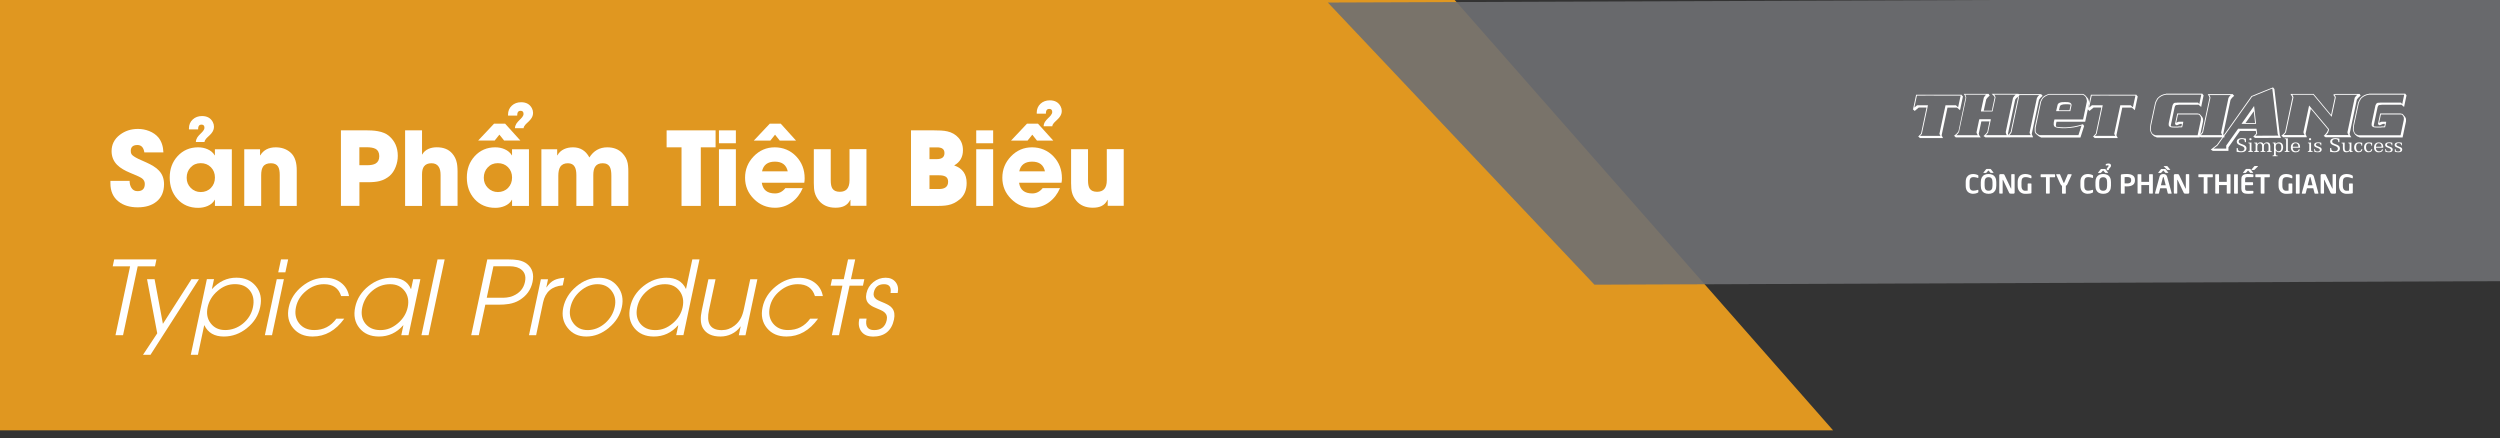 <?xml version="1.0" encoding="UTF-8"?>
<svg id="Layer_1" data-name="Layer 1" xmlns="http://www.w3.org/2000/svg" xmlns:xlink="http://www.w3.org/1999/xlink" viewBox="0 0 595.28 104.29">
  <rect x="0" y="0" width="595.28" height="104.29" fill="#333333" stroke="none"/>
  <defs>
    <style>
      .cls-1 {
        fill: #f3a21e;
      }

      .cls-1, .cls-2, .cls-3, .cls-4 {
        stroke-width: 0px;
      }

      .cls-2 {
        fill: none;
      }

      .cls-5 {
        clip-path: url(#clippath-1);
      }

      .cls-3 {
        fill: #fff;
      }

      .cls-6 {
        opacity: .9;
      }

      .cls-7 {
        clip-path: url(#clippath);
      }

      .cls-4 {
        fill: #6e6f72;
      }
    </style>
    <clipPath id="clippath">
      <rect class="cls-2" x="-1.44" y="-.24" width="437.92" height="102.7"/>
    </clipPath>
    <clipPath id="clippath-1">
      <rect class="cls-2" x="316.29" y="-.24" width="429.16" height="67.45" transform="translate(-.13 2.06) rotate(-.22)"/>
    </clipPath>
  </defs>
  <g class="cls-6">
    <g class="cls-7">
      <polygon class="cls-1" points="-10.72 -.24 346.17 -.24 436.47 102.46 -10.72 102.46 -10.72 -.24"/>
    </g>
  </g>
  <g class="cls-6">
    <g class="cls-5">
      <polygon class="cls-4" points="745.31 -1.08 745.57 66.37 379.66 67.79 316.16 .59 745.31 -1.08"/>
    </g>
  </g>
  <g>
    <path class="cls-3" d="m457.19,22.55h4.15c.15,0,.29,0,.41.01h5.35v.09s.3.31.3.31l-.69,3.28-.33-.28h0s-.4-.34-.4-.34h-2.26s-1.4,6.61-1.4,6.61l.34.65h-5.5l-.31-.31h-.14l.71-.77,1.31-6.2h-1.84l-.98.82-.33-.33-.1.09.77-3.62c.33,0,.65-.01.95-.01m-.72,2.52h2.59l-1.45,6.81-.42.47h4.84l-.24-.47,1.45-6.81h2.48s.52.48.52.48l.6-2.78h-5.08c-.97-.03-2.75-.03-5.33,0l-.61,2.84.65-.54Z"/>
    <path class="cls-3" d="m466.32,31.34l1.7-8.1c-.03-.24-.16-.53-.4-.89h5.91s.04.17.24.4c-.4.34-.67.64-.82.89l-.6,2.72h1.94c.04-.11.07-.22.09-.33,0-.02,0-.03,0-.04,0,0,0-.02,0-.04h0s0-.04,0-.05c0-.01,0-.03,0-.04l.57-2.68c-.04-.18-.27-.46-.7-.84h6.38s.06.15.23.4c-.53.4-.87.73-1.02.99l-1.72,8.1c.03.21.15.5.35.88h-5.71l-.47-.31c.45-.38.76-.7.91-.95l.52-2.54h-1.93c-.03.08-.05.15-.06.23-.01.08-.03.17-.05.28l-.52,2.45c.03.19.18.47.47.84h-5.94l-.31-.31h-.16c.52-.41.88-.76,1.06-1.06m-.44.85h5.09c-.17-.23-.27-.45-.3-.68l.52-2.47c.04-.26.1-.48.17-.65h2.71c0,.09,0,.17-.01.24-.02.08-.04.15-.06.21l-.57,2.69c-.15.26-.33.48-.52.65h4.95c-.07-.12-.12-.24-.16-.36-.04-.12-.06-.24-.07-.38l1.73-8.13c.16-.3.38-.56.65-.77h-5.15c.2.17.31.39.34.65l-.58,2.71c-.02.13-.04.25-.06.36-.02.11-.06.21-.11.29h-2.71v-.2s.68-3.13.68-3.13c.17-.3.35-.53.53-.68h-4.95c.15.24.23.48.23.74l-1.72,8.13c-.19.33-.4.59-.64.77"/>
    <path class="cls-3" d="m477.95,32.39c.18-.18.34-.35.47-.51.14-.16.25-.32.35-.47l1.73-8.16c-.02-.09-.06-.21-.14-.35-.07-.14-.16-.3-.28-.49h6.06s-.07.06-.09.07l.33.33c-.43.34-.71.66-.87.96l-1.73,8.13c.03.15.1.32.23.5l.07.3h-5.69l-.31-.31h-.14Zm1.04-.92c-.09.15-.17.28-.26.4-.09.11-.18.22-.28.31h5.06v-.06c-.14-.17-.21-.36-.24-.58l1.74-8.2c.16-.3.34-.54.55-.71h-5.09c.14.23.23.44.25.65l-1.74,8.18Z"/>
    <path class="cls-3" d="m487.05,22.72c.24-.14.51-.26.81-.36h8.08c.38.12.69.37.92.74l.07.06c.06.06.11.12.16.19.05.07.1.14.15.22l.21.69v.35s-.94,4.37-.94,4.37h-.51s-6.32.01-6.32.01c-.1.34-.14.63-.14.86v.14c0,.06,0,.1.01.13.31.13.94.2,1.87.2h.43c1.28-.03,2.65-.28,4.13-.75l.28.43-.88,2.74h-9.36c-.39-.17-.66-.33-.82-.5l-.11-.11c-.4-.26-.6-.57-.6-.95v-.06s0-.02,0-.03c0,0,0-.02,0-.04v-.7s1.32-6.14,1.32-6.14c.07-.19.15-.36.24-.52.09-.16.2-.31.31-.48l.03-.03c.19-.18.4-.34.64-.48m-.8,1.09c-.09.15-.16.29-.21.42l-1.3,6.17v.65c-.08.49.24.87.95,1.15h9.23s.74-2.3.74-2.3c-1.21.4-2.48.61-3.8.64-1.34.03-2.19-.08-2.54-.31-.35-.24-.39-.82-.11-1.76h6.82s.89-4.24.89-4.24v-.33s-.17-.61-.17-.61c-.21-.37-.49-.61-.84-.72h-8.03c-.27.1-.52.21-.74.34s-.42.28-.6.44c-.11.16-.21.31-.31.46m7.06,1.24l-.3,1.43h-3.38s.33-1.42.33-1.42c.09-.52.68-.77,1.77-.74,1.06-.04,1.58.2,1.57.72m-.48,1.22l.27-1.28s0-.02,0-.02c0,0,0-.01,0-.02-.09-.03-.21-.05-.33-.07-.13-.02-.27-.03-.43-.03h-.4c-.89,0-1.37.2-1.43.61l-.2.82h2.54Z"/>
    <path class="cls-3" d="m498.81,22.55h4.15c.15,0,.29,0,.41.01h5.35v.09s.3.31.3.31l-.69,3.28-.33-.28h0s-.4-.34-.4-.34h-2.26s-1.4,6.61-1.4,6.61l.34.65h-5.5l-.31-.31h-.14l.71-.77,1.31-6.2h-1.84l-.98.82-.33-.33-.1.09.77-3.62c.33,0,.65-.01.95-.01m-.72,2.52h2.59l-1.45,6.81-.42.47h4.84l-.24-.47,1.45-6.81h2.48s.52.48.52.48l.6-2.78h-5.08c-.97-.03-2.75-.03-5.33,0l-.61,2.84.65-.54Z"/>
    <path class="cls-3" d="m515.72,22.31h8.68l.3.4-.58,2.77-.33-.31v.04l-.25-.27h-4.55s-.05,0-.08,0c-.02,0-.05,0-.08,0-.07,0-.15.01-.24.04-.02,0-.05,0-.09,0-.04,0-.07,0-.09,0-.06,0-.13.01-.21.04h-.03l-.13.07h-.01c-.08.09-.15.22-.21.4l-.89,4.2s-.02.09-.02.13,0,.08,0,.11v.14c.09.03.19.05.31.06.12,0,.25.01.4.01h.99l.11-.04h.7s.13-.6.13-.6h-.44l-.81.34-.41-.28.54-2.54h4.65s.09,0,.18,0c.1,0,.26.03.45.09.07.05.13.1.19.17.06.07.13.15.19.24l.11.11c.16.16.29.38.38.67v.33s0,.26,0,.26l-.81,3.84h-10.18c-.15-.04-.32-.11-.51-.21l-.18-.07-.28-.27-.08-.04-.07-.1h-.01l-.03-.03c-.28-.36-.45-.78-.5-1.25l.06-.64v-.06c0-.11.02-.27.07-.48l1.09-5.09.1-.26.09-.2.13-.2c.02-.09.05-.16.09-.23.04-.07.09-.13.13-.2h.01c.54-.61,1.22-.96,2.04-1.06m-2.08,1.56l-.13.2-.09.23-.09.2-1.09,5.11c-.06.23-.08.39-.07.5l-.06.62c.04.44.16.79.37,1.05l.06.03.1.11.14.06c.09.05.17.09.25.12.08.03.16.06.23.08h10l.78-3.7v-.23s0-.31,0-.31c-.1-.3-.26-.52-.45-.67-.2-.06-.37-.07-.51-.04h-4.49s-.43,1.96-.43,1.96l.54-.23h1.13v.14l-.25,1.16-.3.03h-.52l-.1.04h-.85c-.5.02-.85-.01-1.04-.1l-.06-.03c-.14-.09-.25-.19-.31-.31-.02-.1-.03-.21-.03-.31,0-.1,0-.2.02-.31l.89-4.2c.09-.24.2-.41.31-.52l.16-.09h.07c.09-.04.21-.05.37-.03.08-.02.15-.03.22-.03.07,0,.14,0,.22,0h4.72l.31.34.47-2.23h-8.38c-.77.1-1.4.43-1.92.98-.08.11-.15.24-.2.37"/>
    <path class="cls-3" d="m523.56,32.39c.18-.18.34-.35.47-.51.14-.16.25-.32.35-.47l1.73-8.16c-.02-.09-.06-.21-.14-.35-.07-.14-.16-.3-.28-.49h6.06s-.07.06-.09.07l.33.33c-.43.34-.71.66-.87.96l-1.73,8.13c.03.15.1.32.23.5l.07.3h-5.69l-.31-.31h-.14Zm1.04-.92c-.09.15-.17.28-.26.4-.09.11-.18.22-.28.31h5.06v-.06c-.14-.17-.21-.36-.24-.58l1.74-8.2c.16-.3.34-.54.55-.71h-5.09c.14.23.23.44.25.65l-1.74,8.18Z"/>
    <path class="cls-3" d="m541.23,20.8l.33.41,1.3,11.03.28.58-6.16.03-.45-.31.65-.69.04-.07-.09-.6h-3.77l-2.74,3.89v.85h-3.73l-.48-.31,1.46-1.12,8.24-11.63,3.12-1.26,1.99-.79Zm-13.19,13.84l-.98.75h3.03v-.74s2.84-4,2.84-4h4.37l.16,1.16-.09.14-.34.37,5.49-.03-.17-.37-1.29-10.84-1.73.7-3.08,1.25-8.21,11.6Zm9.09-5.15h-3.4l2.98-4.24.04.17.45,4.04-.07.03Zm-2.44-.21h2.27l-.31-2.78-1.96,2.78Z"/>
    <path class="cls-3" d="m543.75,31.87c.16-.16.29-.3.36-.45l1.74-8.24c-.05-.15-.2-.42-.47-.81h5.52l.28.34.06.06,3.82,4.6.88-4.16c-.03-.18-.16-.39-.38-.64.23-.14.42-.21.58-.21h.1s.04,0,.06,0c.02,0,.04,0,.06,0h5.49l.24.4c-.22.19-.4.36-.55.51s-.26.29-.34.41l-1.73,8.18c.03.22.16.49.4.82h-6.11l-.47-.31c.61-.56.96-1.07,1.05-1.55l-4.1-4.89-1.25,5.9c0,.19.08.37.21.55h.01s.06.3.06.3h-5.63l-.31-.31h-.16c.22-.19.41-.36.58-.52m.02.31h4.94v-.07c-.16-.23-.23-.44-.24-.64l1.35-6.34.08.11.14.14.18.23s.07.05.07.09l4.27,5.09c-.06.57-.29,1.03-.71,1.39h5.35c-.16-.24-.25-.46-.25-.68l1.73-8.2c.16-.27.36-.51.6-.71h-4.91c-.26-.02-.42,0-.47.03.17.18.26.39.27.62l-.98,4.59-4.38-5.25h-4.99c.08.1.13.21.18.31.04.1.07.21.09.31l-1.77,8.31c-.16.27-.34.49-.54.65"/>
    <path class="cls-3" d="m564.04,22.31h8.68l.3.4-.58,2.77-.33-.31v.04l-.25-.27h-4.55s-.05,0-.08,0c-.02,0-.05,0-.08,0-.07,0-.15.01-.24.04-.02,0-.05,0-.09,0-.04,0-.07,0-.09,0-.06,0-.13.01-.21.04h-.03l-.13.07h-.01c-.08.09-.15.22-.21.4l-.89,4.2s-.02.09-.02.13c0,.04,0,.08,0,.11v.14c.09.03.19.05.31.06.12,0,.25.01.4.01h.99l.11-.04h.7s.13-.6.13-.6h-.44l-.81.34-.41-.28.54-2.54h4.65s.09,0,.18,0c.1,0,.26.03.45.09.07.05.13.1.19.17.06.07.13.15.19.24l.11.11c.16.16.29.38.38.67v.33s0,.26,0,.26l-.81,3.84h-10.18c-.15-.04-.32-.11-.51-.21l-.18-.07-.28-.27-.08-.04-.07-.1h-.01l-.03-.03c-.28-.36-.45-.78-.5-1.25l.06-.64v-.06c0-.11.02-.27.07-.48l1.09-5.09.1-.26.09-.2.13-.2c.02-.09.05-.16.09-.23.04-.07.09-.13.13-.2h.01c.54-.61,1.22-.96,2.04-1.06m-2.08,1.56l-.13.2-.09.23-.09.2-1.09,5.11c-.06.23-.08.39-.07.5l-.06.62c.04.44.16.79.37,1.05l.06.03.1.11.14.06c.09.05.17.09.25.12.08.03.16.06.23.08h10l.78-3.7v-.23s0-.31,0-.31c-.1-.3-.26-.52-.45-.67-.2-.06-.37-.07-.51-.04h-4.49s-.43,1.96-.43,1.96l.54-.23h1.13v.14l-.25,1.16-.3.03h-.52l-.1.04h-.85c-.5.02-.85-.01-1.04-.1l-.06-.03c-.14-.09-.25-.19-.31-.31-.02-.1-.03-.21-.03-.31,0-.1,0-.2.02-.31l.89-4.2c.09-.24.2-.41.31-.52l.16-.09h.07c.09-.04.21-.05.37-.03.08-.02.15-.03.22-.03.07,0,.14,0,.22,0h4.72l.31.34.47-2.23h-8.38c-.77.1-1.4.43-1.92.98-.08.11-.15.24-.2.37"/>
    <path class="cls-3" d="m534.79,33.03v.82h-.27v-.14c0-.22-.06-.38-.18-.47-.11-.08-.27-.12-.5-.12-.21,0-.38.04-.52.12-.17.1-.25.24-.25.44,0,.14.05.26.15.35.07.06.18.13.34.19l.66.26c.46.18.69.46.69.83,0,.33-.13.58-.39.75-.22.13-.5.2-.86.2-.31,0-.67-.04-1.09-.12v-.89h.28v.12c0,.25.07.42.22.52.12.09.32.13.58.13.22,0,.4-.05.54-.14.16-.11.24-.27.24-.48,0-.24-.15-.42-.44-.55l-.6-.25c-.25-.1-.42-.2-.54-.3-.16-.14-.25-.32-.25-.54,0-.31.13-.54.38-.69.21-.12.48-.18.82-.18.26,0,.59.04,1,.13"/>
    <path class="cls-3" d="m536.1,33.94v1.73c0,.15.03.25.09.3.05.04.14.06.29.06v.16c-.13,0-.31-.01-.52-.01h-.15c-.19,0-.35,0-.48.01v-.16c.15,0,.25-.03.29-.09.04-.05.06-.14.06-.29v-1.24c0-.13-.02-.22-.06-.25-.04-.03-.13-.05-.27-.05v-.15c.34,0,.59,0,.75-.02m-.24-1.04c.18,0,.26.08.26.24s-.09.25-.26.25-.26-.08-.26-.25.09-.24.26-.24"/>
    <path class="cls-3" d="m538.99,34.33c.19-.29.46-.44.8-.44.3,0,.52.1.64.28.1.16.16.4.16.72v.78c0,.15.02.24.05.28.04.05.14.07.29.07v.16c-.13,0-.32,0-.56,0s-.45,0-.59,0v-.16c.16,0,.26-.03.31-.07.05-.05.08-.15.08-.3v-.82c0-.47-.18-.7-.54-.7-.38,0-.57.26-.57.77v.77c0,.15.02.24.05.28.04.05.14.07.29.07v.16c-.13,0-.32,0-.56,0s-.45,0-.59,0v-.16c.16,0,.26-.03.31-.07.05-.04.07-.14.07-.29v-.82c0-.47-.17-.7-.52-.7-.41,0-.61.26-.61.78v.75c0,.15.03.25.09.3.05.04.15.06.3.06v.16c-.13,0-.33,0-.58,0s-.44,0-.57,0v-.16c.15,0,.25-.03.29-.09.04-.05.06-.14.06-.29v-1.24c0-.13-.02-.22-.06-.25-.04-.03-.13-.05-.27-.05v-.15h.24c.12,0,.27,0,.46-.02v.39c.18-.29.46-.44.84-.44.32,0,.55.15.69.44"/>
    <path class="cls-3" d="m541.89,35.9v.78c0,.16.03.26.1.31.05.03.16.05.33.05v.16c-.15,0-.35,0-.62,0s-.45,0-.58,0v-.16c.15,0,.25-.03.29-.09.04-.05.06-.14.06-.29v-2.25c0-.13-.02-.22-.06-.26-.04-.03-.12-.05-.26-.05v-.14c.33,0,.56,0,.7-.02v.38c.18-.28.44-.42.8-.42.33,0,.58.11.75.33.16.2.24.47.24.8s-.07.63-.22.85c-.17.25-.42.38-.75.38s-.58-.12-.77-.36m.62-1.75c-.44,0-.66.3-.66.9,0,.26.05.48.14.65.11.21.29.32.54.32.45,0,.67-.32.67-.95s-.23-.92-.69-.92"/>
    <path class="cls-3" d="m544.76,32.94v2.73c0,.15.03.25.09.3.05.04.15.06.3.06v.16c-.13,0-.31-.01-.52-.01h-.15c-.19,0-.34,0-.48.01v-.16c.15,0,.25-.03.29-.08.04-.05.06-.14.06-.29v-2.23c0-.14-.02-.23-.05-.26-.03-.04-.13-.06-.27-.06v-.15c.32,0,.57,0,.74-.02"/>
    <path class="cls-3" d="m547.67,35.17h-1.75c0,.58.27.87.77.87.37,0,.59-.16.66-.47h.27c-.08.47-.42.7-1.02.7-.37,0-.65-.1-.84-.32-.19-.21-.28-.49-.28-.86s.09-.64.28-.85c.2-.22.47-.33.82-.33.72,0,1.09.39,1.09,1.16v.12Zm-.4-.23c0-.56-.22-.83-.67-.83-.41,0-.64.28-.68.83h1.35Z"/>
    <path class="cls-3" d="m550.29,33.94v1.73c0,.15.03.25.09.3.05.04.14.06.29.06v.16c-.13,0-.31-.01-.52-.01h-.15c-.19,0-.35,0-.48.01v-.16c.15,0,.25-.03.29-.09.04-.05.06-.14.06-.29v-1.24c0-.13-.02-.22-.06-.25-.04-.03-.13-.05-.27-.05v-.15c.34,0,.59,0,.75-.02m-.24-1.04c.18,0,.26.08.26.24s-.09.25-.26.25-.26-.08-.26-.25.09-.24.26-.24"/>
    <path class="cls-3" d="m552.73,33.99v.62h-.17c0-.2-.05-.34-.15-.42-.09-.07-.24-.11-.45-.11-.14,0-.26.03-.35.08-.12.06-.18.16-.18.29,0,.16.17.3.51.41.3.1.49.18.58.24.2.13.3.3.3.51,0,.43-.3.65-.9.65-.28,0-.56-.04-.86-.13v-.66h.15c0,.21.05.37.14.46.1.09.25.14.47.14.38,0,.57-.13.57-.39,0-.18-.19-.33-.56-.46-.35-.12-.57-.23-.67-.33-.09-.1-.14-.22-.14-.38,0-.23.1-.39.31-.5.16-.08.36-.12.62-.12s.51.03.78.1"/>
    <path class="cls-3" d="m557.04,33.03v.82h-.27v-.14c0-.22-.06-.38-.18-.47-.11-.08-.27-.12-.5-.12-.21,0-.38.04-.52.12-.17.1-.25.24-.25.44,0,.14.05.26.15.35.07.06.18.13.34.19l.66.26c.46.18.69.46.69.83,0,.33-.13.58-.39.75-.22.13-.5.2-.86.2-.31,0-.67-.04-1.09-.12v-.89h.28v.12c0,.25.07.42.22.52.12.09.32.13.58.13.22,0,.4-.05.54-.14.16-.11.24-.27.24-.48,0-.24-.15-.42-.44-.55l-.6-.25c-.25-.1-.42-.2-.54-.3-.16-.14-.25-.32-.25-.54,0-.31.13-.54.38-.69.21-.12.48-.18.82-.18.26,0,.59.04,1,.13"/>
    <path class="cls-3" d="m558.29,33.95v1.37c0,.47.19.7.56.7.42,0,.63-.26.63-.78v-.81c0-.14-.02-.23-.07-.27-.04-.03-.13-.05-.26-.05v-.14c.27,0,.52-.01.75-.03v1.79c0,.13.02.22.06.26.03.03.12.05.26.05v.15c-.34,0-.57,0-.71.02v-.34c-.18.26-.45.39-.8.39-.32,0-.55-.09-.68-.27-.11-.15-.16-.39-.16-.73v-.81c0-.18-.04-.29-.12-.31-.04-.01-.11-.02-.2-.02v-.14c.28,0,.53,0,.74-.03"/>
    <path class="cls-3" d="m562.47,34.01v.67h-.19c0-.2-.05-.35-.13-.43-.08-.08-.23-.12-.43-.12-.47,0-.7.31-.7.93,0,.27.05.48.14.65.12.21.3.32.54.32.16,0,.28-.04.38-.14.1-.09.16-.21.17-.37h.26c-.05.49-.34.74-.9.74-.35,0-.61-.11-.8-.34-.18-.21-.26-.49-.26-.84s.1-.65.29-.86c.2-.21.48-.32.84-.32.23,0,.49.04.79.11"/>
    <path class="cls-3" d="m564.83,34.01v.67h-.19c0-.2-.05-.35-.13-.43-.08-.08-.23-.12-.43-.12-.47,0-.7.31-.7.93,0,.27.05.48.14.65.12.21.3.32.54.32.16,0,.28-.04.38-.14.1-.09.16-.21.17-.37h.26c-.05.49-.34.74-.9.74-.35,0-.61-.11-.8-.34-.18-.21-.26-.49-.26-.84s.1-.65.29-.86c.2-.21.48-.32.84-.32.23,0,.49.04.79.11"/>
    <path class="cls-3" d="m567.48,35.17h-1.75c0,.58.27.87.77.87.37,0,.59-.16.66-.47h.27c-.08.47-.42.7-1.02.7-.37,0-.65-.1-.84-.32-.19-.21-.28-.49-.28-.86s.09-.64.28-.85c.2-.22.47-.33.82-.33.72,0,1.09.39,1.09,1.16v.12Zm-.4-.23c0-.56-.22-.83-.67-.83-.41,0-.64.28-.68.83h1.35Z"/>
    <path class="cls-3" d="m569.64,33.99v.62h-.17c0-.2-.05-.34-.15-.42-.09-.07-.24-.11-.45-.11-.14,0-.26.03-.35.08-.12.06-.18.16-.18.29,0,.16.17.3.51.41.3.1.49.18.58.24.2.13.3.3.3.51,0,.43-.3.65-.9.65-.28,0-.56-.04-.86-.13v-.66h.15c0,.21.05.37.14.46.1.09.25.14.47.14.38,0,.57-.13.57-.39,0-.18-.19-.33-.56-.46-.35-.12-.57-.23-.67-.33-.09-.1-.14-.22-.14-.38,0-.23.1-.39.31-.5.16-.08.36-.12.62-.12s.51.03.78.1"/>
    <path class="cls-3" d="m571.91,33.99v.62h-.17c0-.2-.05-.34-.15-.42-.09-.07-.24-.11-.45-.11-.14,0-.26.03-.35.08-.12.06-.18.16-.18.29,0,.16.17.3.51.41.3.1.49.18.58.24.2.13.3.3.3.51,0,.43-.3.65-.9.65-.28,0-.56-.04-.86-.13v-.66h.15c0,.21.05.37.14.46.1.09.25.14.47.14.38,0,.57-.13.57-.39,0-.18-.19-.33-.56-.46-.35-.12-.57-.23-.67-.33-.09-.1-.14-.22-.14-.38,0-.23.1-.39.31-.5.16-.08.36-.12.62-.12s.51.03.78.1"/>
    <path class="cls-3" d="m469.86,46.15c-.21,0-.42-.03-.63-.09-.21-.06-.4-.16-.58-.3-.18-.14-.32-.34-.43-.59-.11-.25-.16-.56-.16-.92v-.91c0-.5.09-.88.27-1.17.18-.28.4-.47.66-.58.26-.1.56-.16.87-.16.16,0,.32.02.47.05.15.03.28.07.39.11.11.04.18.07.21.09.1.05.14.11.14.17v.42c0,.1-.05.13-.16.09-.07-.03-.17-.05-.29-.09-.12-.03-.24-.05-.36-.07-.12-.02-.23-.03-.34-.03-.22,0-.39.04-.53.11-.14.07-.24.19-.31.36-.07.17-.1.4-.1.69v.91c0,.28.03.51.1.68.07.17.17.29.31.37s.31.11.53.11c.17,0,.34-.02.52-.06.18-.04.34-.08.47-.13.11-.04.16,0,.16.09v.42c0,.06-.05.12-.14.17-.09.05-.23.1-.43.16-.2.06-.41.08-.64.08"/>
    <path class="cls-3" d="m475.34,44.21c0,.44-.08.81-.23,1.1-.16.29-.37.5-.65.64-.28.14-.6.2-.97.2s-.69-.07-.96-.2c-.28-.14-.5-.35-.65-.64-.16-.29-.23-.66-.23-1.1v-.84c0-.44.08-.81.23-1.1.16-.29.37-.5.65-.64.28-.14.6-.2.96-.2s.69.07.97.2c.28.14.5.35.65.64.16.29.23.66.23,1.1v.84Zm-.66-3.09s-.02.04-.06.04h-.54s-.04,0-.06,0c-.02,0-.03-.02-.05-.03-.01-.01-.03-.03-.04-.04l-.46-.5-.46.5s-.06.05-.07.07c-.02.01-.04.02-.08.02h-.54s-.06-.01-.06-.04c0-.03,0-.05.03-.06l.6-.75s.07-.07.09-.08c.02-.01.05-.02.09-.02h.84s.07,0,.09.02c.02.01.05.04.08.07l.59.75s.02.04.02.06m-.25,3.09v-.84c0-.41-.08-.71-.23-.9-.15-.19-.39-.29-.71-.29s-.56.1-.71.29c-.15.19-.23.49-.23.9v.84c0,.41.08.71.23.9.15.19.39.29.71.29s.56-.1.71-.29c.15-.19.23-.49.23-.9"/>
    <path class="cls-3" d="m479.71,45.86c0,.07-.02.13-.08.18-.05.05-.11.07-.18.07h-.66c-.1,0-.18-.01-.24-.04-.06-.03-.11-.09-.16-.19l-1.44-3.03s-.04-.05-.06-.05c-.02,0-.03.02-.03.05v3.13s-.01.07-.04.09c-.02.02-.05.03-.09.03h-.55s-.06-.01-.09-.04-.04-.05-.04-.09v-4.25c0-.07.03-.13.08-.18.05-.05.11-.07.18-.07h.7c.07,0,.13.01.17.04.04.03.08.08.12.16l1.52,3.2s.03.05.05.05c.02,0,.03-.02.03-.06v-3.27s.01-.06.04-.09c.02-.02.05-.03.09-.03h.56s.07.01.09.03c.02.02.03.05.03.09v4.25Z"/>
    <path class="cls-3" d="m481.34,43.34v.91c0,.41.08.7.25.89.16.19.36.28.58.28s.44,0,.64-.02v-1.59s.01-.06.04-.09.05-.04.09-.04h.64s.06.01.09.04c.02.02.04.05.04.09v2.09c0,.08-.04.13-.12.15-.11.02-.23.04-.36.05-.13.02-.3.03-.51.04-.2,0-.39.01-.55.01-.19,0-.38-.03-.58-.1-.2-.06-.39-.17-.57-.32-.18-.15-.32-.35-.43-.6-.11-.25-.16-.54-.16-.89v-.9c0-.38.06-.69.17-.95.11-.25.26-.45.44-.59.19-.14.38-.24.59-.29.21-.05.43-.08.66-.08.19,0,.37.02.54.06.17.04.32.08.45.13.13.05.23.1.29.14.09.05.14.11.14.17v.42c0,.1-.05.13-.16.09-.16-.06-.35-.12-.56-.18-.21-.06-.42-.09-.64-.09-.35,0-.61.09-.77.26-.16.18-.24.48-.24.9"/>
    <path class="cls-3" d="m489.34,42.1s-.01.06-.04.08c-.03.02-.06.03-.09.03h-1.14v3.77s-.01.07-.04.09c-.03.02-.06.03-.09.03h-.64s-.06-.01-.09-.04c-.03-.02-.04-.05-.04-.09v-3.77h-1.14s-.07,0-.09-.03c-.02-.02-.04-.05-.04-.08v-.49s.01-.06.04-.08.06-.03.09-.03h3.18s.07.01.09.03c.02.02.04.05.04.09v.49Z"/>
    <path class="cls-3" d="m493.3,41.58s0,.02-.01.05l-.99,2.16c-.11.24-.24.39-.4.46v1.74s-.01.07-.04.09c-.02.02-.05.03-.09.03h-.65s-.06-.01-.09-.03c-.02-.02-.04-.05-.04-.09v-1.74c-.15-.06-.29-.21-.4-.46l-.98-2.16s-.01-.04-.01-.05c0-.03,0-.05.03-.07.02-.02.04-.03.08-.03h.72c.06,0,.1.03.12.1l.78,1.85c.03.08.07.12.11.12.04,0,.08-.04.11-.12l.78-1.85c.03-.07.07-.1.12-.1h.71s.06,0,.08.03c.02.02.03.04.03.07"/>
    <path class="cls-3" d="m497.17,46.15c-.21,0-.42-.03-.63-.09-.21-.06-.4-.16-.58-.3-.18-.14-.32-.34-.43-.59-.11-.25-.16-.56-.16-.92v-.91c0-.5.09-.88.27-1.17.18-.28.4-.47.66-.58.26-.1.56-.16.87-.16.16,0,.32.02.47.05.15.03.28.07.39.11.11.04.18.07.21.09.1.05.14.11.14.17v.42c0,.1-.05.13-.16.09-.07-.03-.17-.05-.29-.09-.12-.03-.24-.05-.36-.07-.12-.02-.23-.03-.34-.03-.22,0-.39.04-.53.11-.14.07-.24.19-.31.36-.07.17-.1.4-.1.69v.91c0,.28.03.51.1.68.07.17.17.29.31.37s.31.11.53.11c.17,0,.34-.02.52-.06.18-.04.34-.08.47-.13.11-.04.16,0,.16.09v.42c0,.06-.05.12-.14.17-.09.05-.23.1-.43.16-.2.06-.41.08-.64.08"/>
    <path class="cls-3" d="m502.65,44.21c0,.44-.08.81-.23,1.1-.16.29-.37.5-.65.64-.28.14-.6.2-.97.2s-.69-.07-.97-.2c-.28-.14-.5-.35-.65-.64-.16-.29-.23-.66-.23-1.1v-.84c0-.44.08-.81.23-1.1.16-.29.38-.5.65-.64.28-.14.6-.2.97-.2s.69.07.97.2c.28.13.5.35.65.64.16.29.23.66.23,1.1v.84Zm-.66-3.09s-.02.04-.06.04h-.54s-.04,0-.06,0c-.02,0-.03-.02-.05-.03-.01-.01-.03-.03-.04-.04l-.46-.5-.46.5s-.06.05-.07.07c-.02.01-.04.02-.08.02h-.54s-.06-.01-.06-.04,0-.05.02-.06l.6-.75s.07-.07.08-.08.05-.01.09-.01h.84s.07,0,.09.02c.02.01.05.04.08.07l.59.75s.02.04.02.06m-.25,3.09v-.84c0-.41-.08-.71-.23-.9-.15-.19-.39-.29-.71-.29s-.56.1-.71.29c-.15.19-.23.49-.23.9v.84c0,.41.08.71.23.9.15.19.39.29.71.29s.56-.1.71-.29c.15-.19.23-.49.23-.9m.17-4.89c-.06,0-.16.03-.31.08-.06.02-.11.02-.14,0-.03-.02-.05-.04-.05-.07v-.19s0-.04.02-.06c.02-.02.06-.05.14-.08.08-.03.16-.06.25-.07.09-.01.2-.02.33-.01.13,0,.25.04.36.12.1.08.16.2.16.37v.02c0,.07-.01.13-.04.2-.03.06-.08.15-.17.25l-.18.2s-.02.03-.04.05c-.02.02-.04.04-.05.06-.01.01-.02.03-.03.05,0,.02,0,.04,0,.06v.11s-.01.03-.04.05c-.02.02-.06.03-.1.03h-.24s-.08,0-.1-.03-.03-.04-.03-.05v-.11c0-.09.01-.16.03-.21.02-.06.07-.12.14-.2l.18-.2s.06-.08.08-.14c.02-.05.03-.1.02-.13-.01-.03-.03-.06-.06-.07-.02-.01-.07-.02-.12-.02"/>
    <path class="cls-3" d="m508.36,42.93c0,.51-.17.88-.52,1.11-.35.23-.8.34-1.35.34-.03,0-.11,0-.23,0s-.19,0-.23-.01c-.04,0-.08,0-.12,0v1.62s-.01.07-.04.09-.05.03-.09.03h-.65s-.06-.01-.09-.04-.04-.05-.04-.09v-4.28c0-.06.02-.1.05-.13.03-.03.09-.05.16-.06.36-.05.78-.08,1.27-.08.56,0,1.01.11,1.36.34.34.22.52.59.52,1.1v.05Zm-.9,0v-.05c0-.26-.08-.44-.24-.56-.16-.11-.4-.17-.74-.17-.21,0-.4,0-.58.03v1.48c.21.01.4.02.58.02.23,0,.42-.03.56-.08.14-.05.25-.13.31-.24.07-.11.1-.25.1-.42"/>
    <path class="cls-3" d="m512.62,45.98s-.01.07-.04.09c-.02.02-.06.03-.09.03h-.64s-.06-.01-.09-.04-.04-.05-.04-.09v-1.9h-1.84v1.9s-.01.06-.04.09-.06.04-.09.04h-.64s-.06-.01-.09-.04-.04-.05-.04-.09v-4.38s.01-.06.04-.08c.03-.02.06-.03.09-.03h.64s.06.01.09.03c.03.02.04.05.04.08v1.72h1.84v-1.72s.01-.06.04-.08c.03-.02.06-.03.09-.03h.64s.07.01.09.03.04.05.04.09v4.38Z"/>
    <path class="cls-3" d="m517.1,46s-.01.06-.03.08c-.02.02-.05.03-.08.03h-.69s-.05-.01-.08-.03c-.02-.02-.04-.05-.05-.07l-.3-1.18h-1.5l-.3,1.18s-.02.05-.05.07c-.02.02-.05.03-.08.03h-.69s-.06,0-.08-.03c-.02-.02-.03-.05-.03-.08,0,0,0,0,0-.01,0,0,0,0,0-.02l1.07-3.9c.11-.42.41-.63.9-.63s.79.21.91.63l1.07,3.9s0,.01,0,.01c0,0,0,0,0,.01m-.77-4.87s-.02.04-.06.04h-.54s-.04,0-.06,0c-.02,0-.03-.02-.05-.03-.01-.01-.03-.03-.04-.04l-.46-.5-.46.5s-.06.05-.07.07c-.02.01-.05.02-.08.02h-.54s-.06-.01-.06-.04c0-.03,0-.05.02-.06l.6-.75s.07-.07.08-.08c.02,0,.05-.01.09-.01h.84s.07,0,.09.02c.02.01.05.04.08.07l.59.75s.03.04.03.06m-.63,2.98l-.47-1.85s-.02-.06-.04-.08c-.01-.01-.04-.02-.07-.02-.03,0-.05,0-.06.02-.01.01-.03.04-.04.08l-.47,1.85h1.15Zm1.09-3.69s-.02.04-.06.04h-.56s-.04,0-.06,0c-.02,0-.03-.02-.05-.03-.01-.01-.03-.03-.04-.04l-.77-.77s-.03-.03-.03-.05c0-.03.02-.04.07-.04h.69s.07,0,.09.02c.02.01.05.04.08.07l.61.75s.03.04.03.06"/>
    <path class="cls-3" d="m521.28,45.86c0,.07-.02.13-.08.18-.05.05-.11.07-.18.07h-.66c-.1,0-.18-.01-.24-.04-.06-.03-.11-.09-.16-.19l-1.44-3.03s-.04-.05-.06-.05c-.02,0-.03.02-.03.05v3.13s-.01.07-.04.09c-.02.02-.05.03-.09.03h-.55s-.06-.01-.09-.04-.04-.05-.04-.09v-4.25c0-.07.03-.13.08-.18.05-.05.11-.07.18-.07h.7c.07,0,.13.01.17.04.04.03.08.08.12.16l1.52,3.2s.03.05.05.05c.02,0,.03-.02.03-.06v-3.27s.01-.06.04-.09c.02-.02.05-.03.09-.03h.56s.07.01.09.03c.02.02.03.05.03.09v4.25Z"/>
    <path class="cls-3" d="m526.9,42.1s-.01.06-.04.08c-.03.02-.06.03-.09.03h-1.14v3.77s-.01.07-.04.09c-.03.02-.06.03-.09.03h-.64s-.06-.01-.09-.04c-.03-.02-.04-.05-.04-.09v-3.77h-1.14s-.07,0-.09-.03c-.02-.02-.04-.05-.04-.08v-.49s.01-.06.04-.08.06-.03.09-.03h3.18s.07.01.09.03c.02.02.04.05.04.09v.49Z"/>
    <path class="cls-3" d="m531.12,45.98s-.01.07-.04.09c-.02.02-.06.03-.09.03h-.64s-.06-.01-.09-.04-.04-.05-.04-.09v-1.9h-1.84v1.9s-.01.06-.04.09-.06.04-.09.04h-.64s-.06-.01-.09-.04-.04-.05-.04-.09v-4.38s.01-.06.04-.08c.03-.02.06-.03.09-.03h.64s.06.01.09.03c.03.02.04.05.04.08v1.72h1.84v-1.72s.01-.06.04-.08c.03-.02.06-.03.09-.03h.64s.07.01.09.03.04.05.04.09v4.38Z"/>
    <path class="cls-3" d="m532.86,45.98s-.01.06-.04.09-.06.04-.09.04h-.64s-.06-.01-.09-.04-.04-.05-.04-.09v-4.38s.01-.06.04-.08c.03-.02.06-.03.09-.03h.64s.06.01.09.03c.03.02.04.05.04.08v4.38Z"/>
    <path class="cls-3" d="m536.56,45.94c0,.08-.04.12-.13.13-.04,0-.1.01-.17.02-.07.01-.17.02-.31.03-.14.01-.25.02-.34.02-.09,0-.22,0-.42,0-.31,0-.57-.04-.79-.1-.22-.07-.39-.2-.52-.39-.13-.19-.19-.45-.19-.78v-2.17c0-.33.06-.6.19-.78.13-.19.3-.32.52-.39s.48-.1.79-.1c.46,0,.87.03,1.24.09.05,0,.09.02.1.04s.03.05.03.09v.4s-.01.06-.04.09-.06.04-.09.04h-1.33c-.19,0-.32.04-.4.11-.08.08-.11.22-.11.42v.67h1.76s.07.01.09.04c.02.02.04.05.04.09v.45s-.01.06-.04.09c-.03.02-.06.04-.09.04h-1.76v.81c0,.2.04.34.11.42.08.08.21.12.4.12h1.33s.07.01.09.03c.02.02.04.05.04.09v.4Zm-.06-4.82s-.02.04-.06.04h-.54s-.04,0-.06,0c-.02,0-.03-.02-.05-.03-.01-.01-.03-.03-.04-.04l-.46-.5-.46.5s-.06.05-.07.07c-.02.01-.04.02-.08.02h-.54s-.06-.01-.06-.04c0-.03,0-.05.03-.06l.6-.75s.07-.07.08-.08c.02,0,.05-.02.09-.02h.84s.07,0,.09.02c.02.01.05.04.08.07l.59.75s.03.04.03.06m1.16-1.56s0,.03-.03.05l-.77.77s-.05.05-.07.06c-.02.01-.05.02-.09.02h-.56s-.06-.01-.06-.04c0-.03,0-.05.03-.06l.62-.75s.06-.06.08-.07c.02-.01.05-.02.09-.02h.68s.07.01.07.04"/>
    <path class="cls-3" d="m540.47,42.1s-.01.06-.04.08c-.03.02-.06.03-.09.03h-1.14v3.77s-.01.07-.04.09c-.03.02-.06.03-.09.03h-.64s-.06-.01-.09-.04c-.03-.02-.04-.05-.04-.09v-3.77h-1.14s-.07,0-.09-.03c-.02-.02-.04-.05-.04-.08v-.49s.01-.06.04-.08.06-.03.09-.03h3.18s.07.01.09.03c.02.02.04.05.04.09v.49Z"/>
    <path class="cls-3" d="m543.46,43.34v.91c0,.41.08.7.25.89.16.19.36.28.58.28s.44,0,.64-.02v-1.59s.01-.06.04-.09.05-.04.09-.04h.64s.06.01.09.04c.02.02.04.05.04.09v2.09c0,.08-.04.13-.12.15-.11.02-.23.04-.36.05-.13.02-.3.03-.51.04-.2,0-.39.01-.55.01-.19,0-.38-.03-.58-.1-.2-.06-.39-.17-.57-.32-.18-.15-.32-.35-.43-.6-.11-.25-.16-.54-.16-.89v-.9c0-.38.06-.69.17-.95.11-.25.26-.45.44-.59.19-.14.38-.24.59-.29.21-.05.43-.08.66-.08.19,0,.37.02.54.06.17.04.32.08.45.13.13.05.23.1.29.14.09.05.14.11.14.17v.42c0,.1-.05.13-.16.09-.16-.06-.35-.12-.56-.18-.21-.06-.42-.09-.64-.09-.35,0-.61.09-.77.26-.16.18-.24.48-.24.9"/>
    <path class="cls-3" d="m547.57,45.98s-.01.06-.04.09-.06.04-.09.04h-.64s-.06-.01-.09-.04-.04-.05-.04-.09v-4.38s.01-.06.04-.08c.03-.02.06-.03.09-.03h.64s.06.01.09.03c.03.02.04.05.04.08v4.38Z"/>
    <path class="cls-3" d="m552.05,46s-.01.06-.03.08c-.02.02-.05.03-.08.03h-.69s-.05-.01-.08-.03c-.02-.02-.04-.05-.05-.07l-.3-1.18h-1.5l-.3,1.18s-.02.05-.05.07c-.02.02-.05.03-.08.03h-.69s-.06,0-.08-.03c-.02-.02-.03-.04-.03-.08,0,0,0,0,0-.01,0,0,0-.01,0-.02l1.07-3.9c.11-.42.42-.63.9-.63s.79.21.91.63l1.07,3.9s0,.01,0,.01c0,0,0,0,0,.02m-1.4-1.89l-.47-1.85s-.02-.06-.04-.08c-.01-.01-.04-.02-.07-.02-.03,0-.05,0-.06.02-.01.01-.03.04-.04.08l-.47,1.85h1.15Z"/>
    <path class="cls-3" d="m556.23,45.86c0,.07-.02.13-.08.18-.05.05-.11.07-.18.07h-.66c-.1,0-.18-.01-.24-.04-.06-.03-.11-.09-.16-.19l-1.44-3.03s-.04-.05-.06-.05c-.02,0-.03.02-.03.05v3.13s-.01.07-.04.09c-.02.02-.05.03-.09.03h-.55s-.06-.01-.09-.04-.04-.05-.04-.09v-4.25c0-.07.03-.13.08-.18.05-.05.11-.07.18-.07h.7c.07,0,.13.01.17.04.04.03.08.08.12.16l1.52,3.2s.03.05.05.05c.02,0,.03-.02.03-.06v-3.27s.01-.06.04-.09c.02-.02.05-.03.09-.03h.56s.07.01.09.03c.02.02.03.05.03.09v4.25Z"/>
    <path class="cls-3" d="m557.86,43.34v.91c0,.41.08.7.25.89.16.19.36.28.58.28s.44,0,.64-.02v-1.59s.01-.06.04-.09.05-.04.09-.04h.64s.06.01.09.04c.02.02.04.05.04.09v2.09c0,.08-.04.13-.12.15-.11.02-.23.04-.36.05-.13.02-.3.03-.51.04-.2,0-.39.01-.55.01-.19,0-.38-.03-.58-.1-.2-.06-.39-.17-.57-.32-.18-.15-.32-.35-.43-.6-.11-.25-.16-.54-.16-.89v-.9c0-.38.06-.69.17-.95.11-.25.26-.45.44-.59.19-.14.38-.24.59-.29.21-.05.43-.08.66-.08.19,0,.37.02.54.06.17.04.32.08.45.13.13.05.23.1.29.14.09.05.14.11.14.17v.42c0,.1-.05.13-.16.09-.16-.06-.35-.12-.56-.18-.21-.06-.42-.09-.64-.09-.35,0-.61.09-.77.26-.16.18-.24.48-.24.9"/>
  </g>
  <g>
    <path class="cls-3" d="m37.24,48.02c-1.11.9-2.59,1.35-4.46,1.35s-3.44-.47-4.6-1.42c-1.26-1.01-1.89-2.45-1.89-4.3v-.58h4.57c0,.66.15,1.22.44,1.67.33.52.81.78,1.44.78,1.16,0,1.74-.57,1.74-1.72,0-.52-.2-.94-.6-1.27-.16-.13-.36-.25-.62-.38l-.34-.17-1.96-.84c-.65-.27-1.21-.54-1.67-.82-.55-.32-1.02-.68-1.4-1.06-.88-.89-1.32-1.99-1.32-3.27,0-1.59.66-2.89,1.99-3.9,1.22-.93,2.65-1.39,4.29-1.39.93,0,1.81.17,2.66.5.92.36,1.65.88,2.21,1.54.74.92,1.14,2.1,1.19,3.55h-4.54c-.17-1.17-.72-1.76-1.65-1.76-1.05,0-1.58.47-1.58,1.41,0,.33.06.59.17.76.18.31.73.69,1.65,1.14l1.9.85c.66.3,1.22.59,1.66.87.54.33.98.68,1.33,1.06.81.85,1.21,1.93,1.21,3.23,0,1.8-.6,3.19-1.8,4.16"/>
    <path class="cls-3" d="m51.18,49.03v-1.46h-.05c-.34.65-.91,1.14-1.7,1.48-.68.29-1.43.44-2.24.44-2.03,0-3.68-.7-4.95-2.1-1.22-1.36-1.83-3.06-1.83-5.11s.62-3.71,1.86-5.08c1.29-1.41,2.93-2.12,4.91-2.12.81,0,1.55.15,2.23.45.76.33,1.33.81,1.71,1.45h.05v-1.44h4.03v13.49h-4.03Zm-.96-9.21c-.64-.65-1.45-.97-2.43-.97s-1.78.34-2.41,1.02c-.62.66-.93,1.47-.93,2.46s.32,1.74.96,2.4c.66.67,1.46,1,2.4,1s1.78-.33,2.42-.99c.63-.66.95-1.48.95-2.46s-.32-1.81-.96-2.46m.39-8.44c-.09.15-.21.3-.34.46-.11.13-.25.27-.4.41l-.41.38c-.15.14-.27.27-.36.37-.25.28-.38.55-.4.81h-2.06c0-.36.12-.72.33-1.07.09-.14.2-.28.33-.43.09-.11.22-.24.37-.39l.37-.37c.13-.14.24-.27.33-.37.21-.27.31-.53.31-.77,0-.49-.23-.74-.69-.74-.32,0-.55.12-.68.36-.09.16-.14.42-.14.78h-2.17s0-.07-.01-.11v-.11c0-.87.3-1.59.91-2.15.59-.54,1.33-.81,2.21-.81,1.21,0,2.06.48,2.56,1.42.19.36.28.72.28,1.09,0,.44-.11.84-.33,1.21"/>
    <path class="cls-3" d="m66.61,49.03v-7.37c0-.88-.13-1.53-.38-1.96-.32-.55-.9-.83-1.73-.83-.88,0-1.5.27-1.86.81-.3.44-.45,1.12-.45,2.02v7.33h-4.03v-13.49h3.76v1.44h.06c.78-1.27,2-1.9,3.67-1.9,1.37,0,2.52.39,3.45,1.17.59.49,1.01,1.15,1.26,1.98.2.65.3,1.44.3,2.36v8.44h-4.03Z"/>
    <path class="cls-3" d="m94.24,39.68c-.35.9-.82,1.62-1.42,2.16-.72.62-1.54,1.05-2.46,1.28-.7.18-1.63.27-2.79.27h-1.99v5.63h-4.4v-17.99h5.89c.57,0,1.05.01,1.44.04.54.03,1.03.09,1.47.17,1.09.19,1.97.56,2.63,1.11,1.41,1.2,2.11,2.78,2.11,4.76,0,.88-.16,1.73-.48,2.56m-4.88-4.25c-.46-.24-1.15-.36-2.09-.36h-1.7v4.28h1.86c.89,0,1.55-.13,2.01-.4.58-.34.87-.92.87-1.76s-.32-1.44-.95-1.77"/>
    <path class="cls-3" d="m104.91,49.03v-7.33c0-.85-.14-1.5-.43-1.96-.36-.58-.94-.87-1.74-.87s-1.41.25-1.78.76c-.32.43-.47,1.07-.47,1.91v7.49h-4.03v-17.99h4.03v5.74h.05c.33-.59.83-1.04,1.49-1.33.57-.25,1.23-.38,1.98-.38,1.6,0,2.82.49,3.67,1.48.58.66.95,1.44,1.12,2.34.07.36.11.78.13,1.26,0,.19.02.41.02.66v8.21h-4.03Z"/>
    <path class="cls-3" d="m121.93,49.03v-1.46h-.05c-.34.65-.91,1.14-1.7,1.48-.68.29-1.43.44-2.24.44-2.03,0-3.68-.7-4.95-2.1-1.22-1.36-1.83-3.06-1.83-5.11s.62-3.71,1.86-5.08c1.29-1.41,2.93-2.12,4.91-2.12.81,0,1.55.15,2.23.45.76.33,1.33.81,1.71,1.45h.05v-1.44h4.03v13.49h-4.03Zm-1.89-15.56l-1.13-1.41-1.12,1.41h-3.94l3.8-4.03h2.62l3.64,4.03h-3.88Zm.93,6.35c-.64-.65-1.45-.97-2.43-.97s-1.78.34-2.41,1.02c-.62.66-.93,1.47-.93,2.46s.32,1.74.96,2.4c.66.67,1.46,1,2.4,1s1.78-.33,2.42-.99c.63-.66.95-1.48.95-2.46s-.32-1.81-.96-2.46m5.62-11.74c-.09.15-.21.31-.34.46-.11.13-.25.26-.4.42l-.41.38c-.15.14-.27.26-.36.37-.25.28-.38.55-.4.81h-2.06c0-.36.12-.72.33-1.07.09-.14.2-.28.33-.43.09-.11.22-.24.37-.39l.37-.37c.13-.14.24-.26.33-.37.21-.27.31-.53.31-.77,0-.49-.23-.74-.69-.74-.32,0-.55.12-.68.36-.09.16-.13.42-.14.78h-2.17s0-.07-.01-.11v-.11c0-.87.3-1.59.91-2.15.59-.54,1.33-.81,2.21-.81,1.21,0,2.06.48,2.56,1.42.19.36.28.72.28,1.09,0,.43-.11.84-.33,1.21"/>
    <path class="cls-3" d="m145.57,49.03v-7.17c0-.93-.11-1.61-.33-2.05-.32-.62-.89-.94-1.73-.94s-1.43.27-1.79.82c-.3.45-.45,1.11-.45,1.97v7.37h-4.03v-7.33c0-.84-.12-1.48-.37-1.94-.32-.59-.87-.89-1.65-.89-.85,0-1.47.3-1.84.9-.29.47-.44,1.17-.44,2.09v7.17h-4.03v-13.49h3.76v1.44h.06c.36-.66.89-1.14,1.57-1.46.61-.29,1.33-.44,2.15-.44,1.72,0,3.02.8,3.89,2.41,1.01-1.6,2.44-2.41,4.27-2.41,1.48,0,2.66.46,3.55,1.36.68.7,1.12,1.5,1.3,2.42.07.38.12.83.14,1.34,0,.2.01.44.01.71v8.12h-4.03Z"/>
    <polygon class="cls-3" points="166.87 35.08 166.87 49.03 162.28 49.03 162.28 35.08 158.73 35.08 158.73 31.04 170.39 31.04 170.39 35.08 166.87 35.08"/>
    <path class="cls-3" d="m171.19,31.04h4.03v3.07h-4.03v-3.07Zm0,4.5h4.03v13.49h-4.03v-13.49Z"/>
    <path class="cls-3" d="m191.5,43.51h-10.11c.25,1.7,1.3,2.55,3.16,2.55.97,0,1.78-.42,2.46-1.26h4.13c-.6,1.4-1.46,2.52-2.59,3.35-1.19.88-2.53,1.32-4,1.32-1.97,0-3.65-.7-5.04-2.1-1.4-1.39-2.1-3.07-2.1-5.04s.68-3.67,2.05-5.09c1.38-1.44,3.06-2.16,5.02-2.16s3.75.72,5.11,2.16c1.34,1.42,2.01,3.15,2.01,5.21,0,.39-.03.74-.09,1.07m-5.84-10.04l-1.12-1.41-1.12,1.41h-3.94l3.8-4.03h2.62l3.64,4.03h-3.89Zm1.9,7.32c-.33-1.54-1.35-2.31-3.06-2.31s-2.73.77-3.06,2.31h6.12Z"/>
    <path class="cls-3" d="m202.5,49.03v-1.44h-.05c-.33.69-.81,1.18-1.45,1.48-.55.26-1.23.39-2.05.39-1.72,0-3.04-.57-3.96-1.7-.51-.63-.84-1.29-1.01-1.97-.13-.51-.2-1.25-.2-2.2v-8.07h4.03v7.46c0,.87.13,1.51.4,1.92.33.51.92.77,1.76.77,1.54,0,2.31-.91,2.31-2.74v-7.42h4.03v13.49h-3.82Z"/>
    <path class="cls-3" d="m228.5,47.48c-.83.71-1.75,1.17-2.76,1.36-.42.09-.91.14-1.47.17-.23,0-.49.02-.79.02h-6.56v-17.99h5.54c.7,0,1.23.01,1.59.04.58.03,1.08.1,1.52.2,1.08.24,1.96.75,2.65,1.52.71.78,1.07,1.77,1.07,2.97,0,1.63-.7,2.84-2.09,3.62,1.98.68,2.97,2.07,2.97,4.18,0,1.68-.55,2.98-1.65,3.92m-4.17-12.14c-.28-.17-.7-.26-1.26-.26h-1.77v2.8h1.74c1.22,0,1.83-.48,1.83-1.44,0-.52-.18-.89-.55-1.1m.75,6.67c-.35-.19-.84-.28-1.47-.28h-2.3v3.27h2.28c.65,0,1.15-.12,1.51-.36.44-.29.65-.75.65-1.37s-.22-1.02-.66-1.27"/>
    <path class="cls-3" d="m232.45,31.04h4.03v3.07h-4.03v-3.07Zm0,4.5h4.03v13.49h-4.03v-13.49Z"/>
    <path class="cls-3" d="m252.76,43.51h-10.11c.25,1.7,1.31,2.55,3.16,2.55.96,0,1.78-.42,2.46-1.26h4.13c-.6,1.4-1.46,2.52-2.59,3.35-1.19.88-2.53,1.32-4,1.32-1.97,0-3.65-.7-5.04-2.1-1.4-1.39-2.1-3.07-2.1-5.04s.68-3.67,2.05-5.09c1.38-1.44,3.06-2.16,5.02-2.16s3.74.72,5.11,2.16c1.34,1.42,2.01,3.15,2.01,5.21,0,.39-.03.74-.1,1.07m-5.84-10.04l-1.12-1.41-1.12,1.41h-3.94l3.8-4.03h2.62l3.64,4.03h-3.89Zm1.9,7.32c-.33-1.54-1.35-2.31-3.06-2.31s-2.73.77-3.06,2.31h6.12Zm3.65-13.16c-.09.15-.21.3-.34.46-.11.13-.25.27-.4.41l-.4.38c-.16.14-.28.27-.37.37-.25.28-.38.55-.39.81h-2.06c0-.36.11-.72.32-1.07.09-.14.2-.28.33-.43.09-.11.22-.24.37-.39l.38-.37c.13-.14.24-.27.32-.37.21-.27.32-.53.32-.77,0-.49-.23-.74-.69-.74-.33,0-.56.12-.68.36-.1.16-.14.42-.14.78h-2.17s-.01-.07-.01-.11v-.11c0-.87.3-1.59.9-2.15.59-.54,1.33-.81,2.22-.81,1.2,0,2.06.48,2.56,1.42.19.36.28.72.28,1.09,0,.44-.11.84-.34,1.21"/>
    <path class="cls-3" d="m263.76,49.03v-1.44h-.05c-.33.69-.81,1.18-1.45,1.48-.55.26-1.23.39-2.05.39-1.72,0-3.04-.57-3.96-1.7-.51-.63-.84-1.29-1.01-1.97-.13-.51-.2-1.25-.2-2.2v-8.07h4.03v7.46c0,.87.13,1.51.4,1.92.33.51.92.77,1.76.77,1.54,0,2.31-.91,2.31-2.74v-7.42h4.03v13.49h-3.82Z"/>
    <polygon class="cls-3" points="32.79 63.41 29.3 79.81 27.5 79.81 30.98 63.41 26.84 63.41 27.19 61.77 37.25 61.77 36.91 63.41 32.79 63.41"/>
    <polygon class="cls-3" points="35.83 84.49 34.05 84.49 37.44 79.37 35.01 66.48 36.81 66.48 38.79 77.11 45.59 66.48 47.38 66.48 35.83 84.49"/>
    <path class="cls-3" d="m58.82,78.12c-1.67,1.34-3.5,2.01-5.51,2.01-2.25,0-3.79-.89-4.64-2.67h-.05l-1.49,7.02h-1.7l3.83-18.01h1.7l-.5,2.33h.05c1.64-1.79,3.57-2.68,5.77-2.68,1.98,0,3.52.66,4.62,1.99,1.13,1.34,1.48,3,1.06,4.99-.42,2-1.47,3.67-3.14,5.01m.71-8.88c-.81-1.05-2-1.57-3.58-1.57s-2.88.54-4.15,1.63c-1.25,1.07-2.03,2.36-2.36,3.86-.32,1.5-.08,2.78.73,3.83.81,1.07,1.96,1.61,3.46,1.61s2.97-.51,4.22-1.54c1.25-1.03,2.05-2.32,2.38-3.88.33-1.58.1-2.89-.7-3.94"/>
    <path class="cls-3" d="m63.07,79.81l2.83-13.33h1.7l-2.83,13.33h-1.7Zm3.18-14.96l.66-3.08h1.7l-.66,3.08h-1.7Z"/>
    <path class="cls-3" d="m81.97,75.88c-2.04,2.83-4.55,4.25-7.53,4.25-1.98,0-3.53-.67-4.63-2-1.12-1.35-1.47-3.01-1.05-4.97.41-1.95,1.47-3.61,3.18-4.99,1.69-1.36,3.51-2.03,5.47-2.03,1.47,0,2.72.39,3.75,1.15,1.05.79,1.7,1.86,1.95,3.21h-1.88c-.59-1.89-1.95-2.83-4.09-2.83-1.53,0-2.94.52-4.22,1.57-1.3,1.05-2.11,2.34-2.44,3.87-.33,1.55-.08,2.85.76,3.9.84,1.05,2.03,1.58,3.58,1.58,2.2,0,3.96-.9,5.27-2.71h1.88Z"/>
    <path class="cls-3" d="m95.55,79.81l.5-2.35h-.05c-1.56,1.78-3.48,2.67-5.76,2.67-2.01,0-3.56-.67-4.65-2.01-1.1-1.34-1.44-3.01-1.01-5.01.42-1.98,1.48-3.64,3.17-4.99,1.67-1.32,3.49-1.99,5.47-1.99,2.32,0,3.86.89,4.62,2.68h.05l.5-2.33h1.71l-2.83,13.33h-1.71Zm.81-10.51c-.81-1.09-1.96-1.63-3.46-1.63-1.58,0-3,.52-4.25,1.57-1.25,1.05-2.05,2.36-2.39,3.94-.33,1.55-.08,2.85.74,3.88.82,1.02,2.02,1.54,3.58,1.54s2.88-.54,4.14-1.61c1.25-1.05,2.04-2.33,2.36-3.83.32-1.5.08-2.78-.71-3.86"/>
    <polygon class="cls-3" points="100.35 79.81 104.18 61.77 105.88 61.77 102.05 79.81 100.35 79.81"/>
    <path class="cls-3" d="m123.64,71.5c-.71.42-1.51.71-2.42.87-.38.06-.79.11-1.24.14-.35.02-.75.04-1.21.04h-3.21l-1.55,7.26h-1.81l3.83-18.04h5.02c.46,0,.86.01,1.21.04.43.03.82.08,1.17.14.84.17,1.52.46,2.05.88,1.28,1.02,1.72,2.46,1.32,4.33-.4,1.87-1.45,3.32-3.17,4.34m-.02-7.63c-.41-.22-.88-.36-1.43-.42l-.76-.05h-3.93l-1.59,7.5h3.93l.78-.05c.56-.06,1.1-.19,1.59-.41,1.54-.67,2.47-1.76,2.8-3.3.33-1.53-.14-2.63-1.39-3.29"/>
    <path class="cls-3" d="m133.99,67.95c-2.59.21-4.15,1.56-4.68,4.07l-1.65,7.8h-1.7l2.83-13.33h1.7l-.4,1.93h.05c.52-.8,1.14-1.38,1.88-1.74.59-.28,1.38-.46,2.36-.54l-.38,1.81Z"/>
    <path class="cls-3" d="m144.98,78.06c-1.67,1.38-3.46,2.07-5.37,2.07s-3.36-.68-4.45-2.05c-1.09-1.36-1.43-2.98-1.04-4.85.41-1.94,1.44-3.6,3.08-4.99,1.66-1.4,3.45-2.11,5.38-2.11s3.39.69,4.47,2.07c1.09,1.38,1.43,3.02,1.02,4.93-.41,1.91-1.44,3.55-3.11,4.93m.69-8.78c-.81-1.07-1.94-1.61-3.39-1.61s-2.86.56-4.12,1.67c-1.23,1.08-2,2.37-2.32,3.87-.32,1.46-.08,2.72.73,3.78.8,1.07,1.93,1.61,3.39,1.61s2.89-.55,4.14-1.64c1.21-1.07,1.97-2.37,2.3-3.89.31-1.46.07-2.72-.73-3.78"/>
    <path class="cls-3" d="m161.01,79.81l.5-2.35h-.05c-1.57,1.78-3.49,2.67-5.76,2.67-2.01,0-3.56-.67-4.65-2.01-1.1-1.34-1.44-3.01-1.01-5.01.42-1.98,1.48-3.64,3.17-4.99,1.67-1.32,3.49-1.99,5.47-1.99,2.26,0,3.8.88,4.63,2.63h.05l1.49-7h1.71l-3.83,18.04h-1.71Zm.81-10.51c-.81-1.09-1.96-1.63-3.46-1.63-1.58,0-3,.52-4.25,1.57-1.25,1.05-2.05,2.36-2.39,3.94-.32,1.55-.08,2.85.74,3.88.83,1.02,2.02,1.54,3.58,1.54s2.88-.54,4.14-1.61c1.25-1.05,2.04-2.33,2.36-3.83.32-1.5.08-2.78-.71-3.86"/>
    <path class="cls-3" d="m175.92,79.81l.44-2.07h-.05c-.54.79-1.26,1.39-2.15,1.81-.82.39-1.69.58-2.62.58-2,0-3.39-.67-4.17-2-.32-.55-.48-1.23-.5-2.03-.02-.65.07-1.4.25-2.26l1.56-7.35h1.7l-1.56,7.33c-.32,1.49-.27,2.63.15,3.43.48.9,1.44,1.36,2.88,1.36,1.13,0,2.15-.36,3.06-1.08.65-.51,1.16-1.13,1.52-1.83.29-.56.53-1.28.71-2.15l1.5-7.05h1.7l-2.83,13.33h-1.61Z"/>
    <path class="cls-3" d="m194.79,75.88c-2.04,2.83-4.55,4.25-7.53,4.25-1.98,0-3.53-.67-4.63-2-1.12-1.35-1.47-3.01-1.05-4.97.41-1.95,1.47-3.61,3.18-4.99,1.69-1.36,3.51-2.03,5.47-2.03,1.47,0,2.72.39,3.75,1.15,1.05.79,1.7,1.86,1.95,3.21h-1.88c-.59-1.89-1.95-2.83-4.09-2.83-1.53,0-2.94.52-4.22,1.57-1.3,1.05-2.12,2.34-2.44,3.87-.33,1.55-.08,2.85.76,3.9.84,1.05,2.03,1.58,3.58,1.58,2.2,0,3.96-.9,5.27-2.71h1.88Z"/>
    <polygon class="cls-3" points="202.29 68.02 199.78 79.81 198.08 79.81 200.59 68.02 197.78 68.02 198.11 66.48 200.91 66.48 201.93 61.77 203.63 61.77 202.62 66.48 205.81 66.48 205.48 68.02 202.29 68.02"/>
    <path class="cls-3" d="m207.81,80.13c-1.19,0-2.09-.39-2.69-1.17-.6-.78-.78-1.76-.52-2.95l.04-.15h1.7c-.36,1.82.25,2.74,1.81,2.74,1.66,0,2.65-.8,2.99-2.39.17-.78-.02-1.4-.56-1.86-.21-.18-.51-.36-.89-.53l-1.03-.44c-.44-.18-.78-.34-1.04-.49-.36-.21-.64-.43-.85-.67-.52-.59-.68-1.38-.46-2.38.23-1.09.78-1.98,1.65-2.67.86-.69,1.83-1.04,2.93-1.04,1.02,0,1.81.35,2.37,1.05.55.7.71,1.56.49,2.58h-1.7c.22-1.4-.3-2.09-1.55-2.09-1.35,0-2.17.67-2.45,2-.14.67.07,1.2.63,1.6.21.15.51.31.89.46l.25.11c.06.02.15.06.27.11l.52.22c.42.18.76.36,1.02.52.36.21.63.46.83.73.51.66.64,1.54.41,2.66-.58,2.71-2.27,4.07-5.06,4.07"/>
  </g>
</svg>